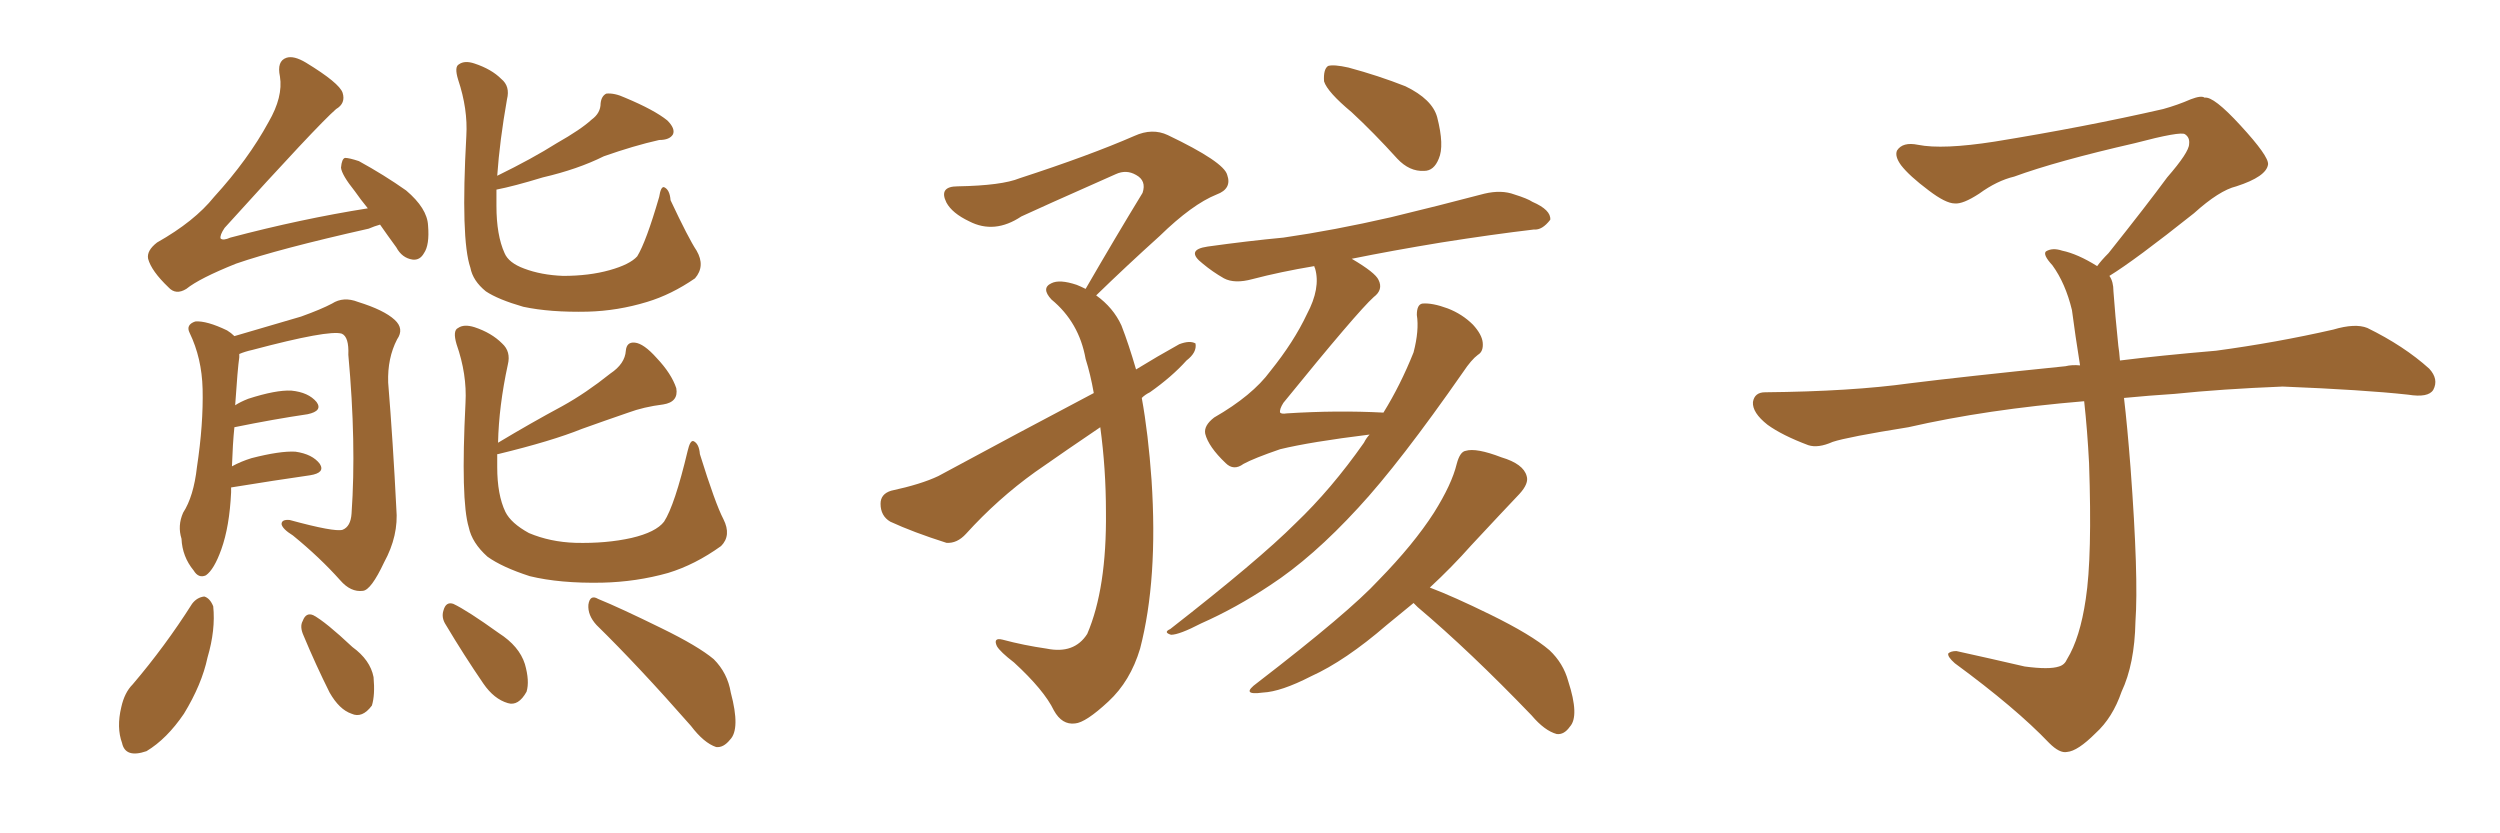 <svg xmlns="http://www.w3.org/2000/svg" xmlns:xlink="http://www.w3.org/1999/xlink" width="450" height="150"><path fill="#996633" padding="10" d="M68.41 40.43L68.41 40.43Q67.38 40.72 66.36 41.16L66.36 41.16Q50.10 44.82 42.48 47.46L42.48 47.46Q35.89 50.10 33.54 52.00L33.54 52.00Q31.64 53.17 30.32 51.71L30.32 51.71Q27.25 48.78 26.66 46.58L26.66 46.58Q26.37 45.12 28.27 43.65L28.27 43.65Q35.01 39.84 38.53 35.45L38.53 35.45Q44.68 28.71 48.34 21.97L48.34 21.97Q50.98 17.43 50.39 13.77L50.39 13.77Q49.80 10.99 51.56 10.40L51.56 10.40Q52.88 9.96 55.08 11.28L55.08 11.28Q61.08 14.94 61.67 16.70L61.67 16.70Q62.26 18.60 60.50 19.63L60.50 19.63Q57.13 22.56 40.43 41.02L40.43 41.02Q39.55 42.33 39.70 42.92L39.70 42.92Q40.14 43.36 41.46 42.77L41.46 42.77Q54.20 39.40 66.21 37.50L66.21 37.50Q64.89 35.89 63.87 34.42L63.87 34.42Q61.52 31.49 61.38 30.18L61.38 30.18Q61.52 28.56 62.11 28.42L62.11 28.42Q62.84 28.42 64.60 29.00L64.60 29.00Q69.14 31.49 73.10 34.28L73.10 34.28Q76.90 37.50 77.05 40.58L77.05 40.58Q77.34 44.09 76.32 45.56L76.32 45.56Q75.59 46.88 74.27 46.73L74.27 46.73Q72.36 46.44 71.34 44.53L71.34 44.53Q69.73 42.33 68.41 40.43ZM41.60 87.74L41.60 87.74Q41.60 88.04 41.60 88.62L41.60 88.62Q41.31 94.78 39.84 98.88L39.84 98.88Q38.53 102.54 37.06 103.56L37.06 103.56Q35.74 104.15 34.86 102.69L34.86 102.69Q32.81 100.20 32.67 96.97L32.67 96.97Q31.93 94.63 32.96 92.29L32.96 92.29Q34.86 89.36 35.45 84.08L35.45 84.08Q36.62 76.32 36.47 70.02L36.47 70.02Q36.33 64.45 34.13 59.91L34.13 59.91Q33.40 58.45 35.16 57.86L35.16 57.86Q37.21 57.71 40.87 59.47L40.87 59.47Q41.60 59.91 42.19 60.50L42.19 60.50Q46.14 59.33 54.20 56.98L54.20 56.98Q57.86 55.66 59.77 54.64L59.77 54.64Q61.82 53.32 64.45 54.35L64.45 54.35Q69.14 55.81 71.04 57.57L71.04 57.57Q72.80 59.18 71.48 61.08L71.48 61.08Q69.73 64.45 69.87 68.85L69.87 68.85Q70.75 79.69 71.34 91.55L71.34 91.55Q71.78 96.39 69.14 101.22L69.14 101.22Q66.80 106.20 65.33 106.35L65.33 106.35Q63.13 106.64 61.23 104.44L61.23 104.44Q57.57 100.34 52.73 96.39L52.73 96.39Q50.83 95.21 50.68 94.34L50.68 94.34Q50.68 93.46 52.15 93.60L52.15 93.60Q60.21 95.80 61.67 95.36L61.67 95.36Q63.13 94.78 63.28 92.43L63.28 92.43Q64.16 79.83 62.70 63.87L62.70 63.87Q62.84 60.64 61.52 60.06L61.52 60.06Q59.18 59.33 45.41 62.99L45.41 62.99Q44.09 63.28 43.07 63.72L43.07 63.72Q43.07 63.87 43.07 64.31L43.07 64.31Q42.77 66.36 42.33 72.95L42.33 72.95Q43.21 72.36 44.68 71.78L44.68 71.78Q49.66 70.17 52.44 70.31L52.44 70.31Q55.52 70.61 56.98 72.36L56.98 72.36Q58.15 73.97 55.37 74.56L55.37 74.56Q49.37 75.44 42.19 76.90L42.19 76.90Q41.89 79.83 41.75 83.94L41.75 83.94Q43.36 83.06 45.26 82.47L45.26 82.47Q50.39 81.15 53.17 81.30L53.17 81.30Q56.25 81.74 57.57 83.50L57.57 83.50Q58.59 85.11 55.81 85.55L55.81 85.55Q49.66 86.43 41.60 87.74ZM89.36 34.13L89.36 34.13Q89.36 35.60 89.36 37.06L89.36 37.06Q89.36 42.33 90.82 45.56L90.82 45.56Q91.55 47.31 94.34 48.34L94.34 48.34Q97.41 49.51 101.37 49.66L101.37 49.66Q106.05 49.66 109.72 48.63L109.72 48.63Q113.38 47.61 114.70 46.14L114.70 46.14Q116.31 43.51 118.65 35.45L118.65 35.45Q118.95 33.54 119.53 33.69L119.53 33.69Q120.56 34.13 120.70 36.04L120.70 36.04Q123.93 42.92 125.39 45.12L125.39 45.12Q127.00 47.90 125.10 50.10L125.10 50.10Q120.85 53.03 116.46 54.35L116.46 54.35Q111.18 55.96 105.76 56.10L105.76 56.10Q99.02 56.25 94.19 55.22L94.19 55.22Q89.65 53.91 87.45 52.44L87.45 52.44Q85.11 50.54 84.67 48.19L84.67 48.19Q82.91 43.07 83.94 24.46L83.94 24.46Q84.23 19.63 82.47 14.36L82.47 14.36Q81.74 12.01 82.62 11.57L82.62 11.57Q83.64 10.84 85.40 11.43L85.40 11.43Q88.48 12.45 90.23 14.21L90.23 14.21Q91.85 15.53 91.26 17.87L91.26 17.87Q89.94 25.34 89.50 31.64L89.50 31.64Q95.80 28.56 100.20 25.78L100.20 25.78Q104.59 23.29 106.49 21.53L106.49 21.53Q108.11 20.36 108.11 18.60L108.11 18.60Q108.25 17.29 109.13 16.85L109.13 16.85Q110.60 16.70 112.50 17.58L112.50 17.58Q117.77 19.78 120.12 21.68L120.12 21.68Q121.58 23.14 121.14 24.17L121.14 24.17Q120.56 25.20 118.65 25.20L118.65 25.20Q114.11 26.22 108.69 28.13L108.69 28.13Q104.00 30.47 97.71 31.93L97.71 31.93Q92.43 33.54 89.36 34.13ZM130.22 93.46L130.22 93.46Q131.69 96.39 129.79 98.29L129.79 98.29Q125.10 101.66 120.26 103.13L120.26 103.13Q114.55 104.74 108.40 104.88L108.40 104.88Q100.78 105.03 95.36 103.71L95.36 103.71Q90.38 102.10 87.74 100.20L87.74 100.20Q84.96 97.71 84.38 94.92L84.38 94.92Q82.91 90.09 83.79 72.51L83.79 72.51Q84.08 67.38 82.18 61.96L82.18 61.96Q81.45 59.47 82.47 59.03L82.47 59.03Q83.50 58.30 85.40 58.89L85.40 58.89Q88.48 59.91 90.38 61.82L90.38 61.82Q91.99 63.28 91.41 65.63L91.41 65.63Q89.79 73.10 89.65 79.69L89.65 79.69Q95.51 76.17 101.22 73.10L101.22 73.10Q105.47 70.75 109.86 67.24L109.86 67.24Q112.50 65.48 112.65 63.13L112.65 63.13Q112.79 61.52 114.26 61.67L114.26 61.67Q115.87 61.82 118.21 64.45L118.21 64.45Q120.85 67.24 121.73 69.87L121.73 69.87Q122.17 72.36 119.38 72.80L119.38 72.80Q115.87 73.24 113.09 74.27L113.09 74.27Q108.84 75.73 104.74 77.20L104.74 77.20Q99.32 79.39 89.65 81.74L89.65 81.74Q89.65 81.74 89.50 81.74L89.50 81.74Q89.50 83.06 89.50 84.08L89.50 84.08Q89.50 89.06 90.97 92.14L90.97 92.14Q91.99 94.19 95.21 95.95L95.21 95.95Q99.02 97.56 103.56 97.71L103.56 97.71Q109.13 97.85 113.67 96.83L113.67 96.83Q118.07 95.80 119.53 93.90L119.53 93.90Q121.44 90.97 123.78 81.15L123.78 81.15Q124.22 79.25 124.80 79.39L124.80 79.39Q125.83 79.83 125.98 81.74L125.98 81.74Q128.76 90.67 130.22 93.46ZM34.57 108.69L34.57 108.69Q35.45 107.52 36.77 107.37L36.77 107.37Q37.79 107.67 38.38 109.13L38.38 109.13Q38.82 113.38 37.35 118.36L37.35 118.36Q36.33 123.19 33.11 128.47L33.11 128.47Q30.03 133.01 26.37 135.21L26.37 135.21Q22.56 136.52 21.97 133.74L21.97 133.74Q20.95 130.96 21.83 127.29L21.83 127.29Q22.41 124.66 23.88 123.19L23.88 123.19Q29.74 116.31 34.57 108.69ZM54.64 114.40L54.64 114.40Q53.91 112.79 54.49 111.77L54.49 111.77Q55.08 110.16 56.40 110.74L56.40 110.74Q58.59 111.91 63.43 116.46L63.43 116.46Q66.65 118.80 67.24 121.88L67.24 121.88Q67.53 125.10 66.94 127.00L66.94 127.00Q65.19 129.35 63.28 128.47L63.28 128.47Q61.08 127.73 59.33 124.66L59.33 124.66Q56.84 119.68 54.64 114.40ZM80.27 112.50L80.27 112.50Q79.39 111.18 79.83 109.86L79.83 109.86Q80.27 108.25 81.59 108.69L81.59 108.69Q84.08 109.86 89.79 113.96L89.79 113.96Q93.46 116.31 94.48 119.53L94.48 119.53Q95.36 122.61 94.78 124.51L94.78 124.51Q93.31 127.15 91.41 126.56L91.41 126.56Q88.92 125.83 87.01 123.05L87.01 123.05Q83.50 117.92 80.27 112.50ZM107.37 112.50L107.37 112.50L107.37 112.50Q105.76 110.74 105.91 108.84L105.91 108.84Q106.20 106.93 107.67 107.81L107.67 107.81Q111.62 109.42 119.09 113.09L119.09 113.09Q125.68 116.31 128.47 118.65L128.47 118.65Q130.96 121.14 131.54 124.66L131.54 124.66Q133.30 131.25 131.40 133.15L131.40 133.15Q130.22 134.62 128.91 134.47L128.91 134.47Q126.71 133.74 124.37 130.66L124.37 130.66Q114.99 119.97 107.37 112.50ZM205.52 71.63L205.52 71.63Q206.69 78.08 207.28 86.43L207.28 86.43Q208.45 104.30 205.22 116.75L205.22 116.75Q203.47 122.61 199.51 126.27L199.51 126.27Q195.41 130.08 193.51 130.22L193.51 130.22Q191.16 130.52 189.70 127.88L189.70 127.88Q187.94 124.22 182.52 119.24L182.52 119.24Q180.03 117.33 179.44 116.31L179.44 116.31Q178.71 114.70 180.47 115.14L180.47 115.14Q184.28 116.16 188.38 116.75L188.38 116.75Q193.36 117.77 195.70 114.11L195.70 114.11Q199.22 105.91 199.07 92.14L199.07 92.14Q199.07 84.38 198.05 76.90L198.05 76.90Q192.19 80.86 186.33 84.96L186.33 84.96Q179.59 89.79 173.88 96.09L173.88 96.09Q172.27 97.85 170.36 97.71L170.36 97.71Q164.36 95.80 160.25 93.90L160.25 93.90Q158.50 92.87 158.50 90.67L158.50 90.67Q158.50 88.92 160.40 88.33L160.40 88.33Q165.82 87.16 168.90 85.69L168.90 85.69Q183.54 77.78 196.88 70.75L196.88 70.75Q196.29 67.38 195.41 64.60L195.41 64.60Q194.24 58.01 189.26 53.91L189.26 53.91Q187.35 51.86 189.26 50.98L189.26 50.98Q190.72 50.24 193.80 51.27L193.80 51.27Q194.53 51.56 195.41 52.00L195.41 52.00Q200.83 42.63 205.66 34.72L205.66 34.72Q206.40 32.52 204.49 31.49L204.49 31.49Q202.73 30.47 200.83 31.35L200.83 31.35Q186.62 37.65 183.84 38.96L183.84 38.96Q179.00 42.19 174.46 39.84L174.46 39.84Q171.39 38.38 170.36 36.47L170.36 36.47Q168.90 33.54 172.41 33.54L172.41 33.54Q180.32 33.40 183.54 32.08L183.54 32.08Q196.14 27.98 204.20 24.46L204.20 24.46Q207.42 23.00 210.21 24.32L210.21 24.32Q220.31 29.15 220.90 31.49L220.90 31.49Q221.78 33.98 218.99 35.01L218.99 35.01Q214.60 36.77 208.74 42.48L208.74 42.48Q202.73 47.90 197.31 53.17L197.31 53.17Q200.39 55.37 201.86 58.59L201.86 58.59Q203.17 61.96 204.49 66.50L204.49 66.50Q208.30 64.16 212.26 61.96L212.26 61.96Q214.16 61.23 215.19 61.82L215.19 61.82Q215.48 63.43 213.57 64.89L213.57 64.89Q210.94 67.82 206.98 70.61L206.98 70.61Q206.10 71.04 205.52 71.63ZM243.31 20.21L243.31 20.21Q238.92 16.55 238.33 14.65L238.33 14.65Q238.18 12.45 239.06 11.87L239.06 11.87Q240.09 11.57 242.72 12.16L242.72 12.16Q248.14 13.62 252.98 15.53L252.98 15.53Q257.81 17.87 258.69 21.09L258.69 21.09Q260.01 26.22 258.98 28.56L258.98 28.56Q258.11 30.76 256.35 30.76L256.35 30.76Q253.71 30.91 251.51 28.56L251.51 28.56Q247.27 23.88 243.31 20.21ZM246.53 78.22L246.53 78.22Q235.84 79.54 230.42 80.86L230.42 80.86Q225.73 82.47 223.83 83.50L223.83 83.50Q222.07 84.81 220.61 83.35L220.61 83.35Q217.53 80.42 216.94 78.08L216.94 78.08Q216.65 76.61 218.55 75.15L218.55 75.15Q225.44 71.19 228.66 66.80L228.66 66.80Q232.91 61.52 235.25 56.54L235.25 56.54Q237.74 51.86 236.72 48.34L236.72 48.34Q236.57 48.05 236.57 47.90L236.57 47.90Q230.42 48.93 225.44 50.24L225.44 50.24Q222.22 51.12 220.31 50.10L220.31 50.10Q218.26 48.93 216.50 47.46L216.50 47.46Q213.28 44.97 217.38 44.38L217.38 44.38Q224.71 43.36 231.01 42.77L231.01 42.77Q240.09 41.46 250.34 39.11L250.34 39.11Q258.84 37.06 267.19 34.86L267.19 34.86Q270.26 34.13 272.61 35.01L272.61 35.01Q274.95 35.74 275.83 36.33L275.83 36.33Q279.20 37.79 279.05 39.55L279.05 39.55Q277.59 41.46 276.12 41.31L276.12 41.31Q268.65 42.19 259.42 43.65L259.42 43.65Q250.49 45.12 243.31 46.58L243.31 46.58Q247.56 49.07 248.14 50.39L248.14 50.39Q249.02 52.15 247.27 53.47L247.27 53.47Q244.34 56.10 231.01 72.51L231.01 72.51Q230.27 73.68 230.42 74.27L230.42 74.27Q230.71 74.56 231.59 74.41L231.59 74.41Q240.67 73.83 249.02 74.27L249.02 74.27Q252.10 69.29 254.44 63.43L254.44 63.43Q255.47 59.47 255.03 56.69L255.03 56.69Q255.03 54.79 256.05 54.64L256.05 54.64Q257.81 54.49 260.60 55.52L260.60 55.52Q263.23 56.54 265.14 58.45L265.14 58.45Q266.75 60.21 266.89 61.67L266.89 61.67Q267.04 63.28 266.02 63.87L266.02 63.87Q264.84 64.75 263.38 66.94L263.38 66.94Q251.95 83.35 244.48 91.41L244.48 91.41Q236.28 100.34 228.66 105.32L228.66 105.32Q222.51 109.42 216.21 112.21L216.21 112.21Q212.26 114.26 210.79 114.26L210.79 114.26Q209.33 113.82 210.64 113.23L210.64 113.23Q226.61 100.78 233.20 94.19L233.20 94.19Q239.65 88.04 245.51 79.69L245.51 79.69Q245.95 78.81 246.53 78.22ZM254.44 108.54L254.44 108.54L254.44 108.54Q251.95 110.60 249.61 112.50L249.61 112.50Q242.14 118.95 235.99 121.73L235.99 121.73Q230.57 124.51 227.34 124.66L227.34 124.66Q223.10 125.24 226.32 122.90L226.32 122.90Q242.87 110.16 248.14 104.44L248.14 104.44Q254.44 98.00 258.11 92.29L258.11 92.29Q261.33 87.16 262.21 83.50L262.21 83.50Q262.79 81.30 263.82 81.15L263.82 81.15Q265.72 80.57 270.26 82.32L270.26 82.32Q274.22 83.50 274.80 85.69L274.80 85.69Q275.24 87.01 273.49 88.92L273.49 88.92Q270.70 91.85 264.84 98.14L264.84 98.14Q261.33 102.10 257.37 105.76L257.37 105.76Q261.62 107.37 268.21 110.60L268.21 110.60Q275.68 114.26 278.91 117.04L278.91 117.04Q281.40 119.38 282.28 122.61L282.28 122.61Q284.33 128.91 282.57 130.81L282.57 130.81Q281.54 132.28 280.22 132.13L280.22 132.13Q278.03 131.54 275.68 128.76L275.68 128.76Q264.55 117.19 255.18 109.28L255.18 109.28Q254.59 108.69 254.44 108.54ZM379.69 49.66L379.69 49.66L379.69 49.66Q380.42 50.68 380.42 52.44L380.42 52.44Q380.71 56.54 381.30 62.26L381.30 62.26Q381.45 63.13 381.59 64.89L381.59 64.89Q388.62 64.01 398.88 63.13L398.88 63.13Q409.72 61.67 419.97 59.33L419.97 59.33Q423.93 58.15 426.12 59.03L426.12 59.03Q432.71 62.26 437.26 66.36L437.26 66.36Q439.01 68.26 437.99 70.17L437.99 70.17Q437.11 71.63 433.45 71.04L433.45 71.04Q425.54 70.17 410.89 69.58L410.89 69.58Q399.90 70.02 391.41 70.90L391.41 70.90Q386.87 71.19 382.32 71.63L382.32 71.63Q382.91 76.61 383.50 84.23L383.50 84.23Q384.96 103.86 384.38 111.91L384.38 111.91Q384.23 119.53 381.88 124.51L381.88 124.51Q380.27 129.20 377.20 131.98L377.20 131.98Q373.97 135.21 372.07 135.35L372.07 135.35Q370.75 135.64 368.85 133.74L368.85 133.74Q362.84 127.44 351.86 119.38L351.86 119.38Q350.54 118.21 350.68 117.63L350.68 117.63Q351.12 117.19 352.15 117.19L352.15 117.19Q358.15 118.51 364.45 119.97L364.45 119.97Q368.85 120.56 370.61 119.97L370.61 119.97Q371.63 119.68 372.07 118.65L372.07 118.65Q374.41 114.84 375.44 107.81L375.44 107.81Q376.61 100.20 376.03 83.35L376.03 83.35Q375.73 77.49 375.15 72.22L375.15 72.22Q357.57 73.68 343.51 76.90L343.51 76.90Q332.52 78.66 329.88 79.54L329.88 79.54Q327.25 80.71 325.49 80.13L325.49 80.13Q320.80 78.37 318.16 76.46L318.16 76.46Q315.38 74.27 315.53 72.36L315.53 72.36Q315.82 70.61 317.72 70.61L317.72 70.61Q333.25 70.46 343.80 68.99L343.80 68.99Q353.17 67.82 371.78 65.92L371.78 65.92Q372.95 65.63 374.41 65.77L374.41 65.77Q373.54 60.35 372.95 55.81L372.95 55.81Q371.78 50.98 369.43 47.75L369.43 47.75Q367.68 45.85 368.26 45.26L368.26 45.26Q369.43 44.53 371.19 45.12L371.19 45.12Q373.97 45.70 377.49 47.90L377.49 47.90Q378.22 46.88 379.54 45.56L379.54 45.56Q386.43 36.91 390.09 31.93L390.09 31.93Q394.04 27.39 394.04 25.93L394.04 25.93Q394.19 24.76 393.31 24.17L393.31 24.17Q392.58 23.58 384.23 25.78L384.23 25.78Q370.17 29.00 362.55 31.79L362.55 31.79Q359.47 32.52 356.25 34.86L356.25 34.86Q353.32 36.77 351.86 36.62L351.86 36.62Q350.24 36.62 347.17 34.28L347.17 34.28Q343.65 31.64 342.19 29.74L342.19 29.74Q341.02 28.13 341.46 27.10L341.46 27.10Q342.48 25.49 345.26 26.07L345.26 26.07Q349.66 26.95 359.03 25.49L359.03 25.49Q375.29 22.85 389.36 19.63L389.36 19.63Q391.99 18.90 394.34 17.87L394.34 17.87Q396.24 17.14 396.83 17.58L396.83 17.58Q398.44 17.29 403.27 22.56L403.27 22.56Q408.40 28.13 408.25 29.59L408.25 29.59Q407.96 31.79 402.54 33.54L402.54 33.54Q399.46 34.28 394.92 38.38L394.92 38.38Q384.23 46.88 379.69 49.66Z"/></svg>